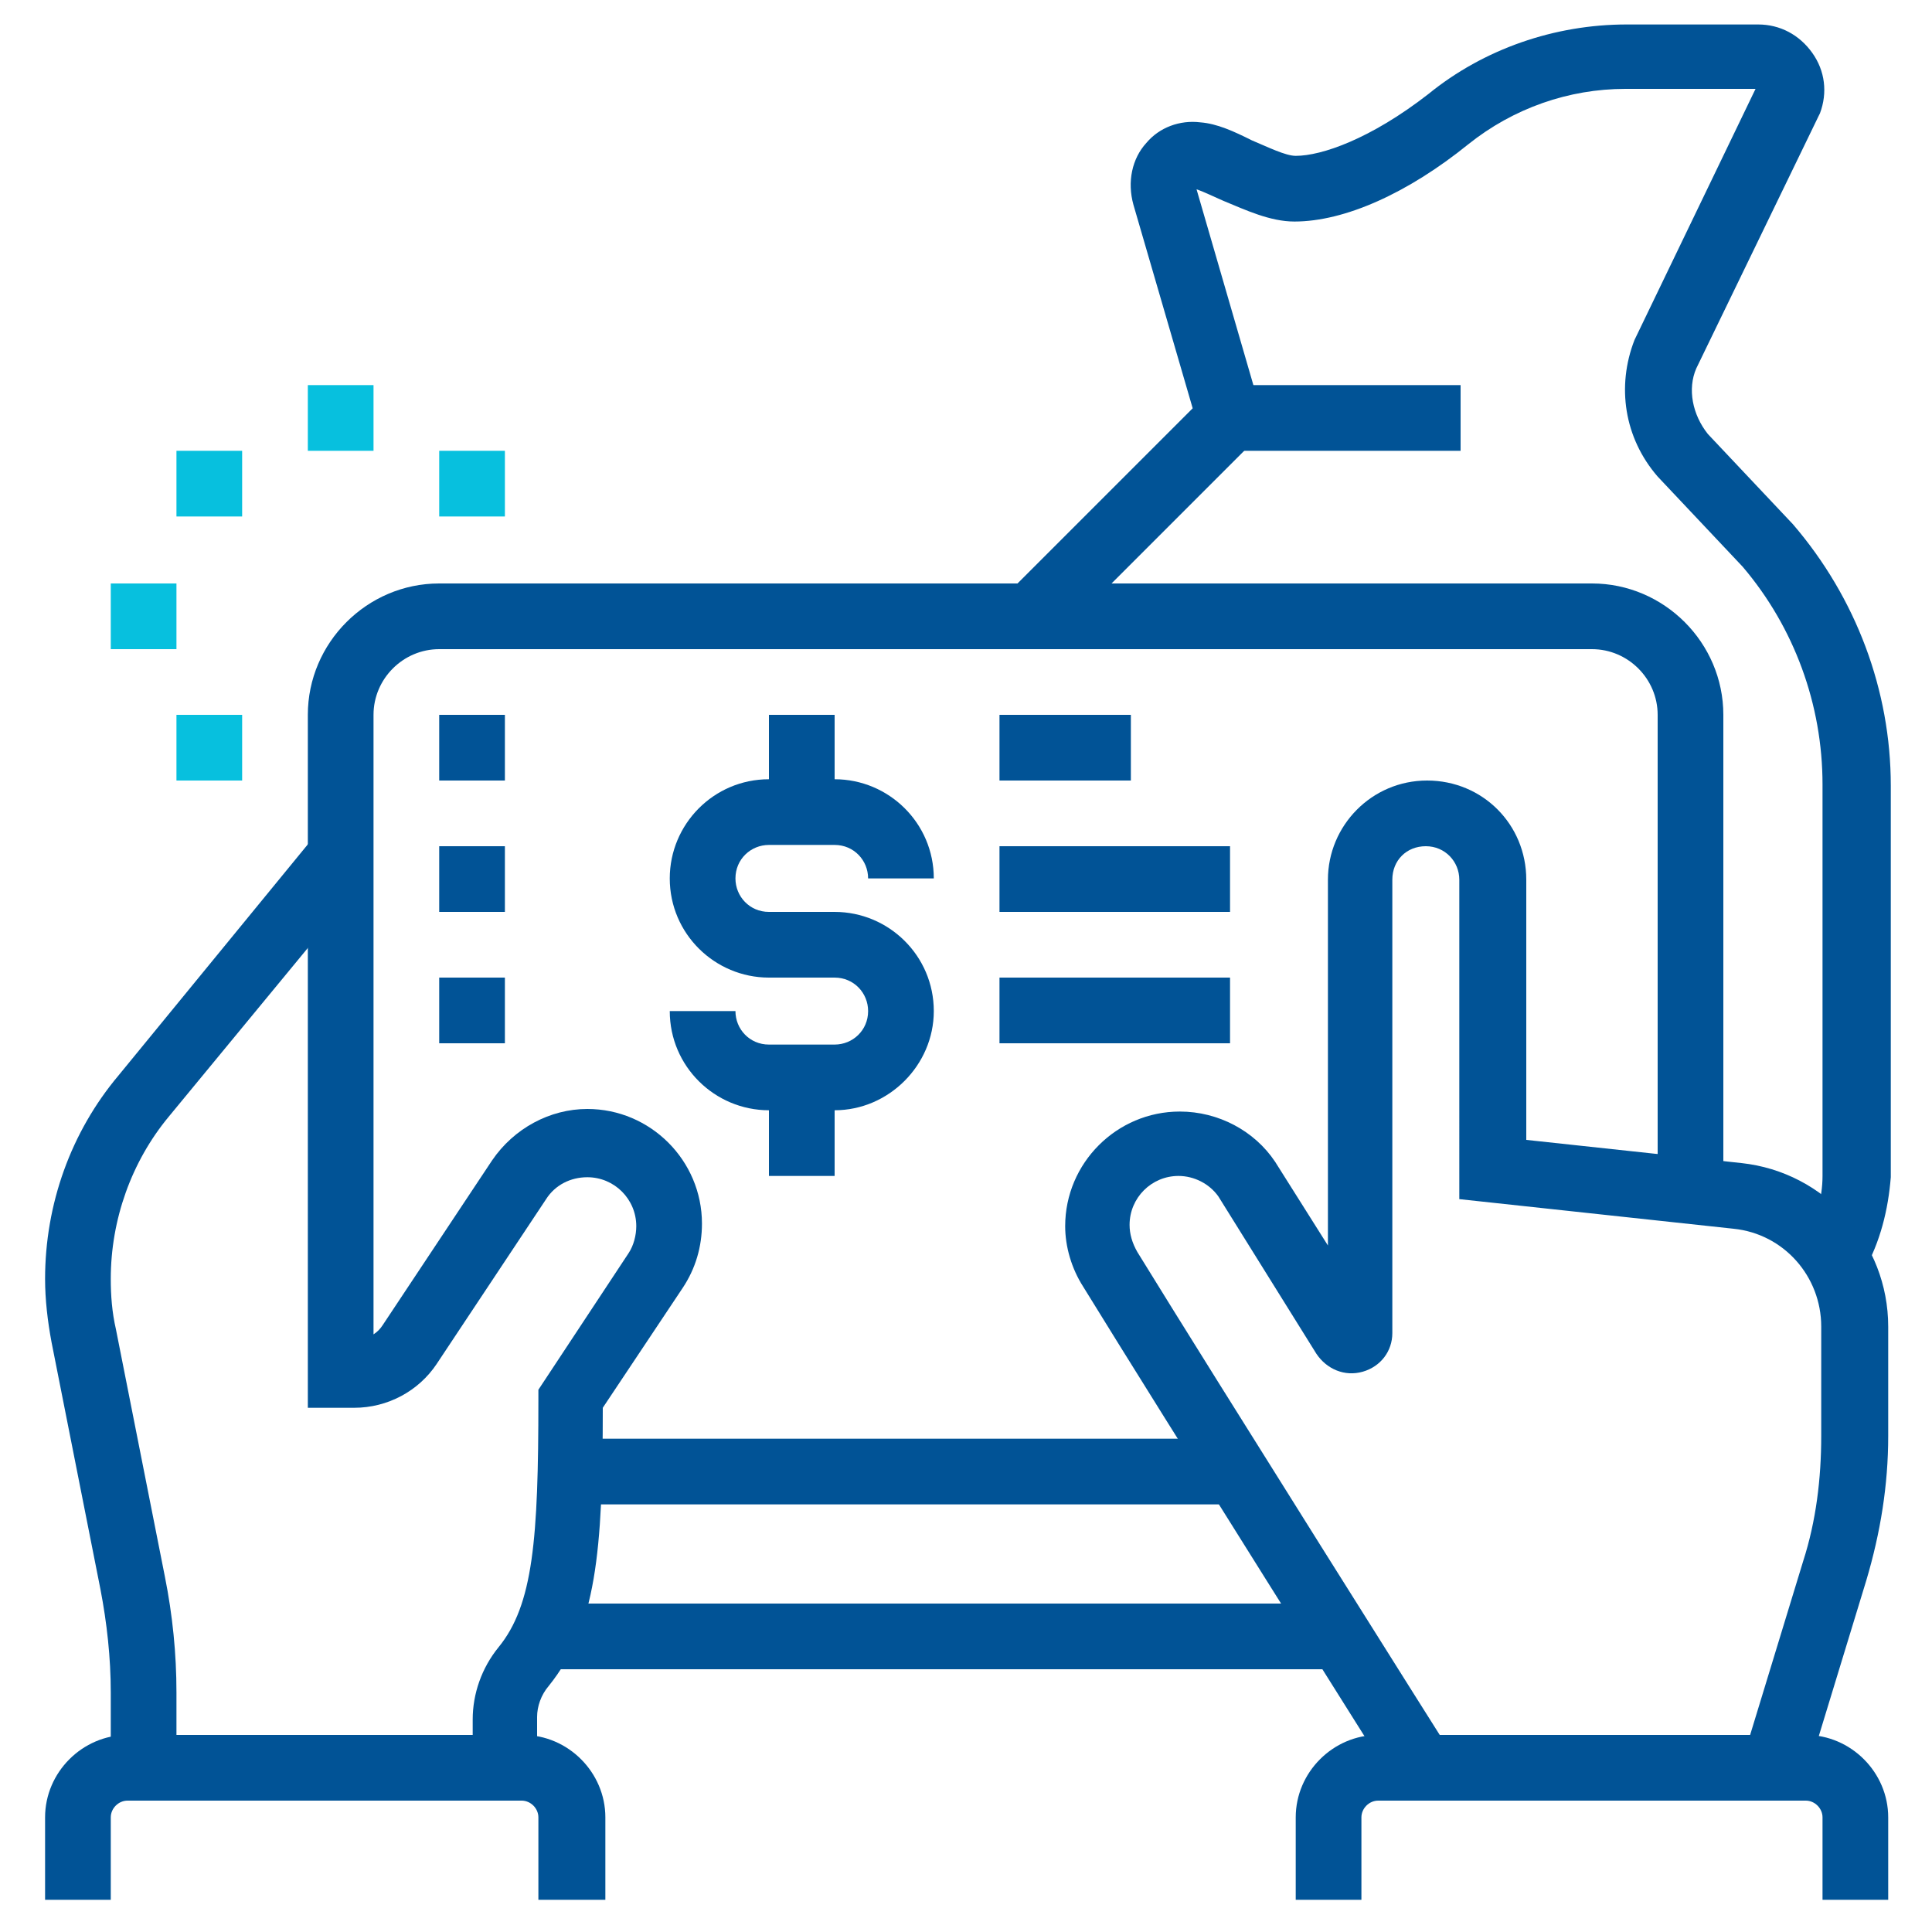 <?xml version="1.0" encoding="utf-8"?>
<!-- Generator: Adobe Illustrator 25.4.1, SVG Export Plug-In . SVG Version: 6.00 Build 0)  -->
<svg version="1.1" id="Tools" xmlns="http://www.w3.org/2000/svg" xmlns:xlink="http://www.w3.org/1999/xlink" x="0px" y="0px"
	 viewBox="0 0 150 150" style="enable-background:new 0 0 150 150;" xml:space="preserve">
<style type="text/css">
	.st0{fill:#07C0DE;}
	.st1{fill:#015396;}
</style>
<rect x="23.9" y="29.9" class="st0" width="5.1" height="5.1"/>
<rect x="34.1" y="35" class="st0" width="5.1" height="5.1"/>
<rect x="8.6" y="45.3" class="st0" width="5.1" height="5.1"/>
<rect x="13.7" y="55.5" class="st0" width="5.1" height="5.1"/>
<rect x="34.1" y="55.5" class="st1" width="5.1" height="5.1"/>
<rect x="13.7" y="35" class="st0" width="5.1" height="5.1"/>
<rect x="95.5" y="29.9" class="st1" width="17.9" height="5.1"/>
<g>
	<path class="st1" d="M144.7,98.7l-4.5-2.5c0.8-1.5,1.3-3.2,1.3-4.9V60.9c0-6.2-2.2-12.2-6.2-16.9l-6.6-7c-2.6-3-3.2-7-1.8-10.6
		l9.4-19.5h-10.1c-4.4,0-8.7,1.5-12.2,4.3c-4.7,3.8-9.6,6-13.5,6c-1.9,0-3.8-0.9-5.5-1.6c-0.7-0.3-1.5-0.7-2.1-0.9l5.4,18.6L82,49.6
		L78.3,46l14.3-14.3L88,15.9c-0.5-1.8-0.1-3.6,1-4.8c1-1.2,2.6-1.8,4.2-1.6c1.3,0.1,2.6,0.7,4,1.4c1.2,0.5,2.6,1.2,3.4,1.2
		c2,0,5.8-1.3,10.3-4.8c4.3-3.5,9.8-5.4,15.4-5.4h10.2c1.7,0,3.2,0.8,4.2,2.2c1,1.4,1.2,3.1,0.6,4.7l-0.1,0.2l-9.5,19.6
		c-0.7,1.6-0.3,3.6,0.9,5.1l6.6,7c4.9,5.7,7.6,12.9,7.6,20.3v30.4C146.6,93.9,146,96.4,144.7,98.7"/>
</g>
<rect x="59.7" y="55.5" class="st1" width="5.1" height="7.7"/>
<g>
	<path class="st1" d="M64.8,86.2h-5.1c-4.2,0-7.7-3.4-7.7-7.7h5.1c0,1.4,1.1,2.6,2.6,2.6h5.1c1.4,0,2.6-1.1,2.6-2.6
		c0-1.4-1.1-2.6-2.6-2.6h-5.1c-4.2,0-7.7-3.4-7.7-7.7c0-4.2,3.4-7.7,7.7-7.7h5.1c4.2,0,7.7,3.4,7.7,7.7h-5.1c0-1.4-1.1-2.6-2.6-2.6
		h-5.1c-1.4,0-2.6,1.1-2.6,2.6c0,1.4,1.1,2.6,2.6,2.6h5.1c4.2,0,7.7,3.4,7.7,7.7C72.5,82.7,69,86.2,64.8,86.2"/>
</g>
<rect x="59.7" y="83.6" class="st1" width="5.1" height="7.7"/>
<g>
	<path class="st1" d="M46.9,147.5h-5.1v-6.4c0-0.7-0.6-1.3-1.3-1.3H9.9c-0.7,0-1.3,0.6-1.3,1.3v6.4H3.5v-6.4c0-3.5,2.9-6.4,6.4-6.4
		h30.7c3.5,0,6.4,2.9,6.4,6.4V147.5z"/>
	<path class="st1" d="M146.6,147.5h-5.1v-6.4c0-0.7-0.6-1.3-1.3-1.3H107c-0.7,0-1.3,0.6-1.3,1.3v6.4h-5.1v-6.4
		c0-3.5,2.9-6.4,6.4-6.4h33.2c3.5,0,6.4,2.9,6.4,6.4V147.5z"/>
</g>
<rect x="42.2" y="124.5" class="st1" width="61.9" height="5.1"/>
<g>
	<path class="st1" d="M13.7,137.3H8.6v-5.9c0-2.7-0.3-5.4-0.8-8l-3.8-19.2c-0.3-1.6-0.5-3.3-0.5-4.9c0-5.8,2-11.4,5.7-15.8
		l15.4-18.8l4,3.2L13.1,86.7c-2.9,3.5-4.5,8-4.5,12.6c0,1.3,0.1,2.6,0.4,3.9l3.8,19.2c0.6,3,0.9,6,0.9,9V137.3z"/>
	<path class="st1" d="M41.8,137.3h-5.1v-3.8c0-2,0.7-4,2-5.6c2.7-3.3,3.1-8.4,3.1-19.2v-0.8l7-10.6c0.4-0.6,0.6-1.4,0.6-2.1
		c0-2.1-1.7-3.8-3.8-3.8c-1.3,0-2.5,0.6-3.2,1.7l-8.5,12.8c-1.4,2.1-3.8,3.4-6.4,3.4h-3.6V55.5c0-5.6,4.6-10.2,10.2-10.2h89.5
		c5.6,0,10.2,4.6,10.2,10.2v37h-5.1v-37c0-2.8-2.3-5.1-5.1-5.1H34.1c-2.8,0-5.1,2.3-5.1,5.1v48.1c0.3-0.2,0.5-0.4,0.7-0.7l8.5-12.8
		c1.7-2.5,4.5-4,7.4-4c4.9,0,8.9,4,8.9,8.9c0,1.8-0.5,3.5-1.5,5l-6.2,9.3c0,11.2-0.5,17-4.2,21.6c-0.6,0.7-0.9,1.6-0.9,2.4V137.3z"
		/>
	<path class="st1" d="M108.4,138.7c-0.2-0.3-18.4-29.2-24.3-38.8c-0.9-1.4-1.4-3.1-1.4-4.7c0-4.9,4-8.9,8.9-8.9c3,0,5.8,1.5,7.4,3.9
		l4.1,6.5V68.3c0-4.2,3.4-7.7,7.7-7.7s7.7,3.4,7.7,7.7v20.2l16.7,1.8c6.5,0.7,11.4,6.2,11.4,12.7v8.5c0,3.8-0.6,7.5-1.7,11.2
		l-4.7,15.4l-4.9-1.5l4.7-15.4c1-3.1,1.4-6.4,1.4-9.7V103c0-3.9-2.9-7.2-6.8-7.6l-21.3-2.3V68.3c0-1.4-1.1-2.6-2.6-2.6
		s-2.6,1.1-2.6,2.6v35.2c0,1.4-0.9,2.6-2.3,3c-1.4,0.4-2.8-0.2-3.6-1.4l-7.6-12.2c-0.7-1-1.9-1.6-3.1-1.6c-2.1,0-3.8,1.7-3.8,3.8
		c0,0.7,0.2,1.4,0.6,2.1c5.9,9.6,24.1,38.5,24.3,38.8L108.4,138.7z"/>
</g>
<rect x="34.1" y="75.9" class="st1" width="5.1" height="5.1"/>
<rect x="34.1" y="65.7" class="st1" width="5.1" height="5.1"/>
<rect x="44.4" y="111.7" class="st1" width="51.7" height="5.1"/>
<rect x="77.6" y="55.5" class="st1" width="10.2" height="5.1"/>
<rect x="77.6" y="65.7" class="st1" width="17.9" height="5.1"/>
<rect x="77.6" y="75.9" class="st1" width="17.9" height="5.1"/>
</svg>
